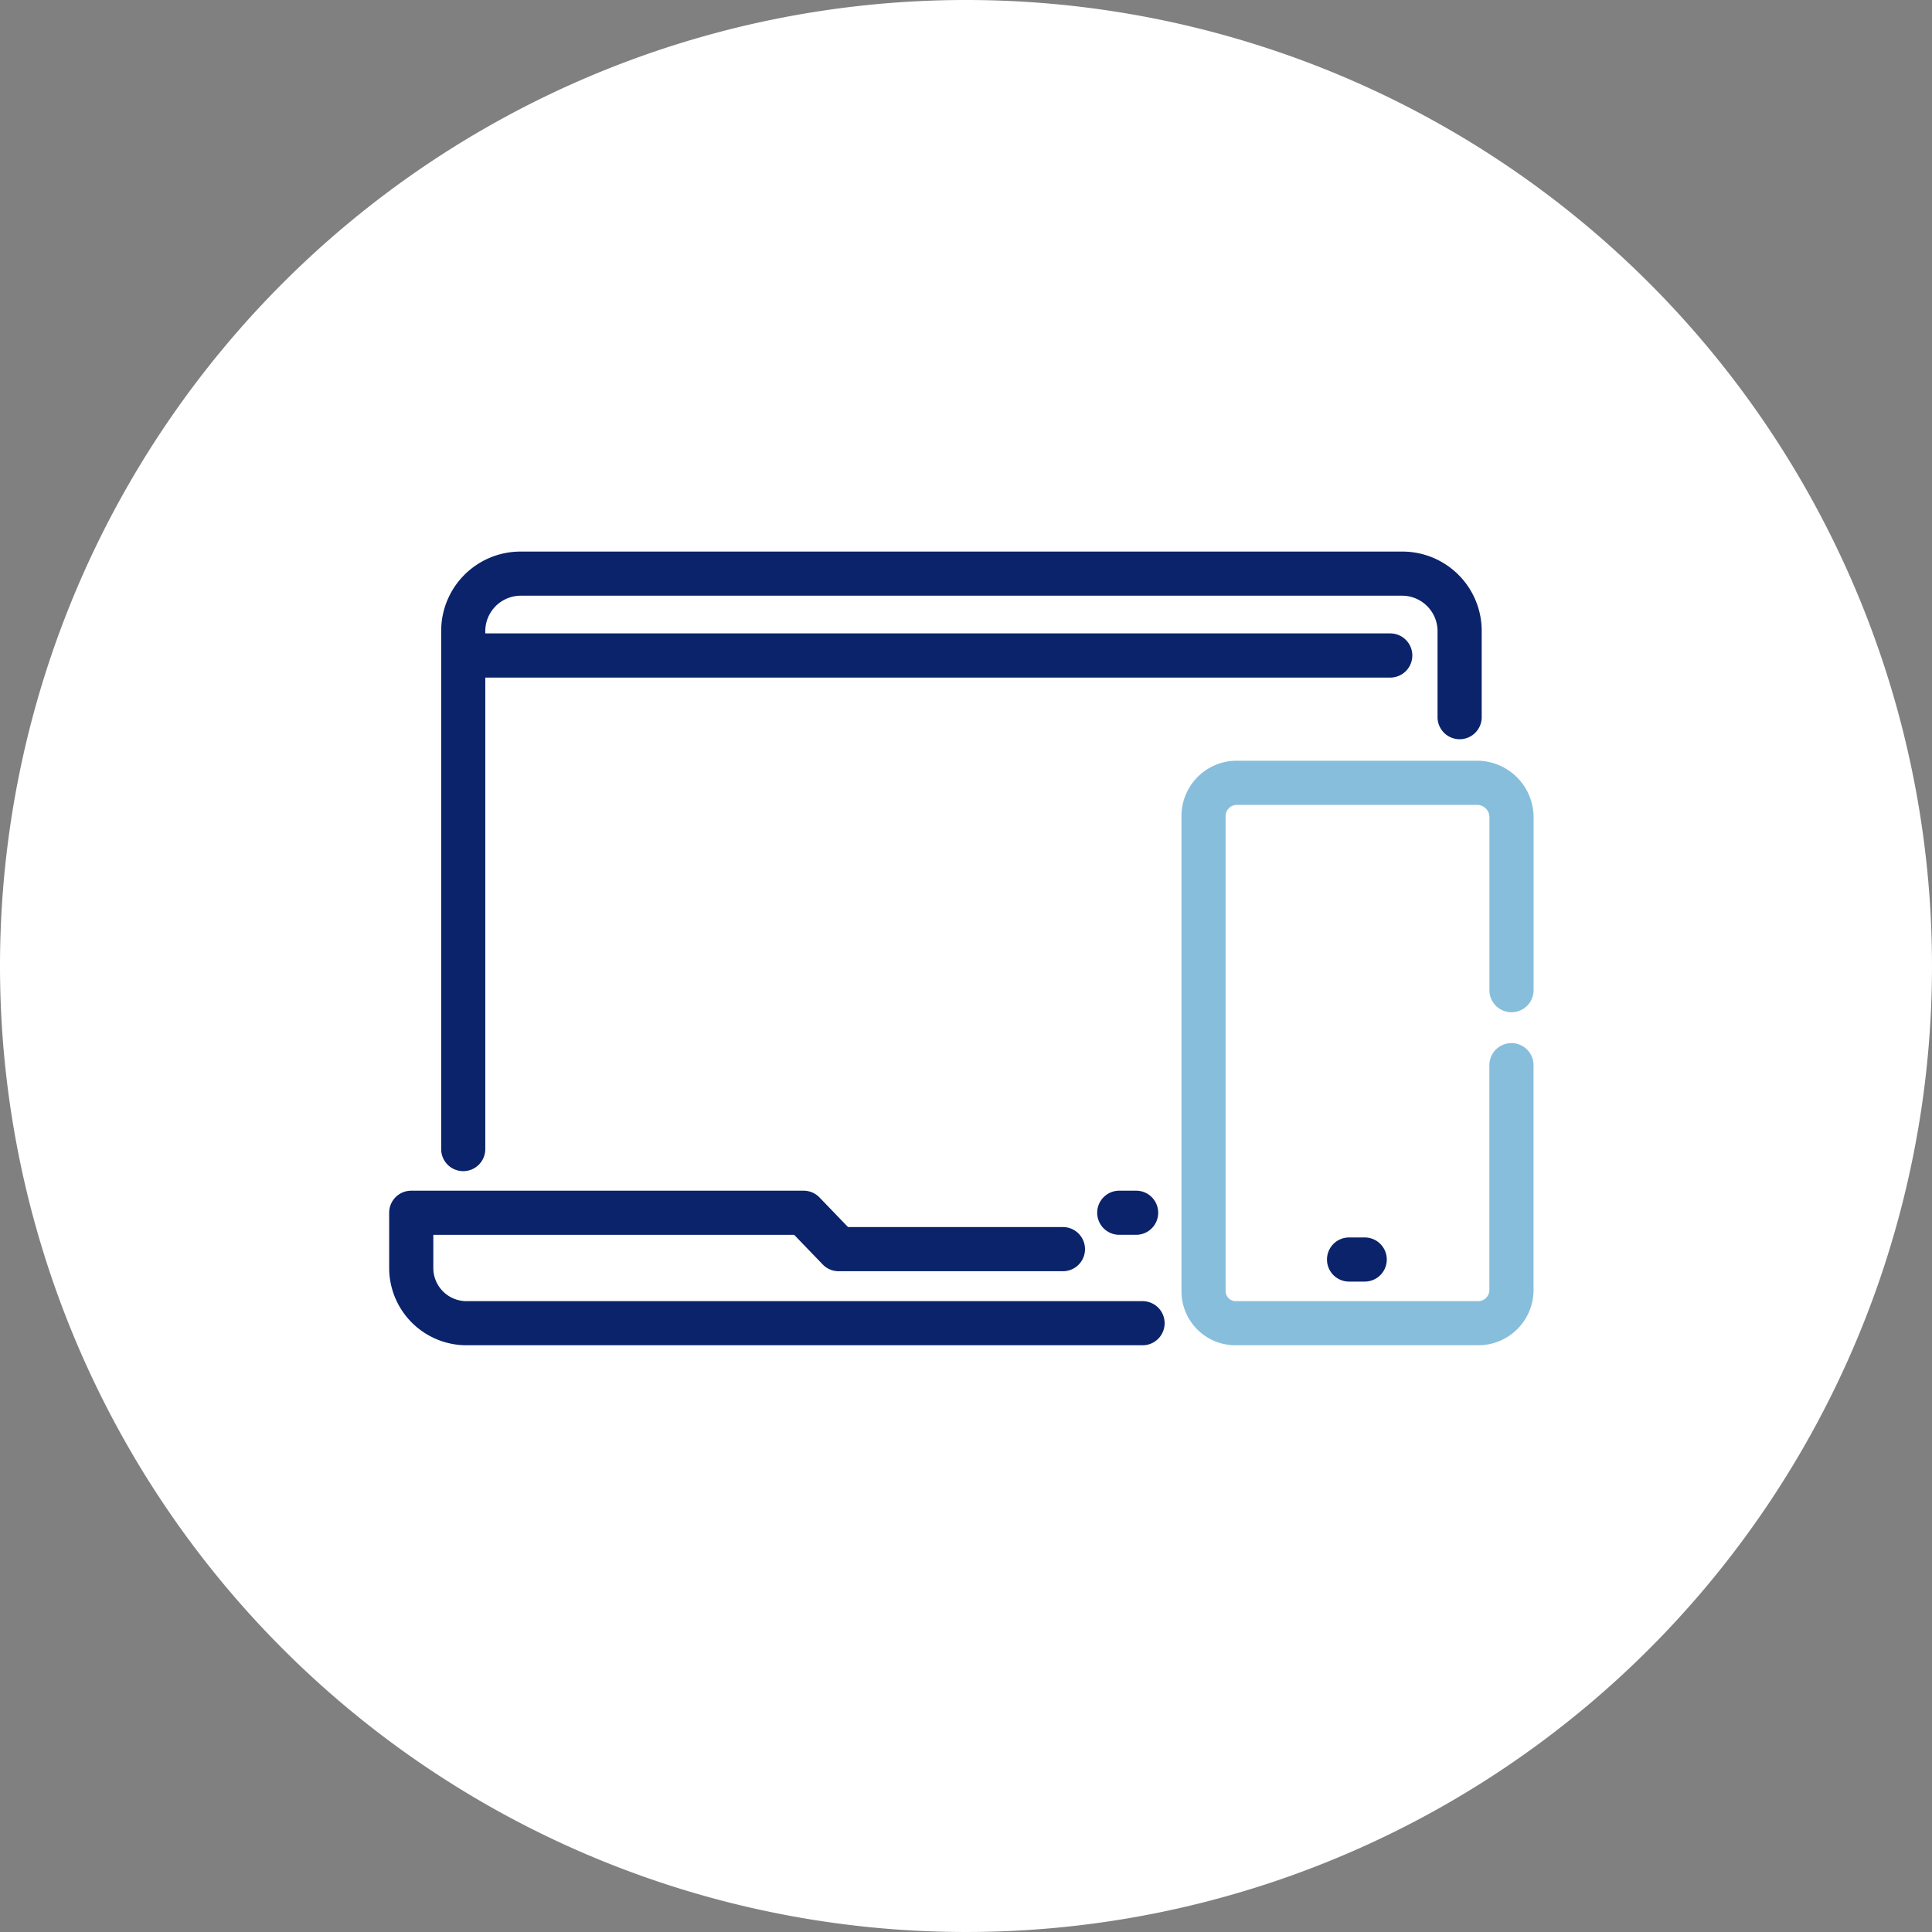 <svg xmlns="http://www.w3.org/2000/svg" width="150" height="150" viewBox="0 0 150 150">
  <rect x="0" y="0" width="150" height="150" fill="#808080" stroke="none"/>
  <g id="Group_4996" data-name="Group 4996" transform="translate(-702.933 -588.372)">
    <path id="Ellipse_48" data-name="Ellipse 48" d="M75,0A75,75,0,1,1,0,75,75,75,0,0,1,75,0Z" transform="translate(702.933 588.372)" fill="#fff"/>
    <path id="Path_4669" data-name="Path 4669" d="M791.642,692.817H739.2a6.008,6.008,0,0,1-6.052-5.947v-4.34a1.712,1.712,0,0,1,1.712-1.713h30.462a1.709,1.709,0,0,1,1.236.525l2.216,2.3H785.5a1.714,1.714,0,0,1,0,3.427H768.043a1.712,1.712,0,0,1-1.235-.525l-2.217-2.3H736.575v2.627a2.579,2.579,0,0,0,2.624,2.522h52.442a1.713,1.713,0,1,1,0,3.426Zm-.5-8.575h-1.31a1.713,1.713,0,0,1,0-3.426h1.31a1.713,1.713,0,0,1,0,3.426Z" fill="#0a236a"/>
    <path id="Path_4670" data-name="Path 4670" d="M738.9,679.3a1.712,1.712,0,0,1-1.714-1.711h0V637.347a6.161,6.161,0,0,1,6.154-6.151h68.479a6.161,6.161,0,0,1,6.154,6.151V644a1.715,1.715,0,1,1-3.429.1q0-.048,0-.1v-6.656a2.76,2.76,0,0,0-2.723-2.722H743.335a2.76,2.76,0,0,0-2.725,2.722v40.236A1.712,1.712,0,0,1,738.9,679.3Z" fill="#0a236a"/>
    <path id="Path_4671" data-name="Path 4671" d="M810.907,640.979H738.9a1.715,1.715,0,0,1,0-3.429h72.011a1.715,1.715,0,0,1,0,3.429Z" fill="#0a236a"/>
    <path id="Path_4672" data-name="Path 4672" d="M817.663,692.818H798.9a4.19,4.19,0,0,1-4.237-4.142c0-.031,0-.063,0-.094V651.773a4.292,4.292,0,0,1,4.236-4.339h18.758A4.4,4.4,0,0,1,822,651.773v13.516a1.715,1.715,0,0,1-3.429,0V651.773a.956.956,0,0,0-.908-.908H798.9a.873.873,0,0,0-.811.908v36.81a.789.789,0,0,0,.767.811.311.311,0,0,0,.044,0h18.759a.876.876,0,0,0,.908-.811V671.032a1.715,1.715,0,0,1,3.429,0v17.55A4.292,4.292,0,0,1,817.663,692.818Z" fill="#87bedc"/>
    <path id="Path_4673" data-name="Path 4673" d="M808.89,687.874h-1.217a1.713,1.713,0,0,1,0-3.426h1.217a1.713,1.713,0,0,1,0,3.426Z" fill="#0a236a"/>
  </g>
</svg>
